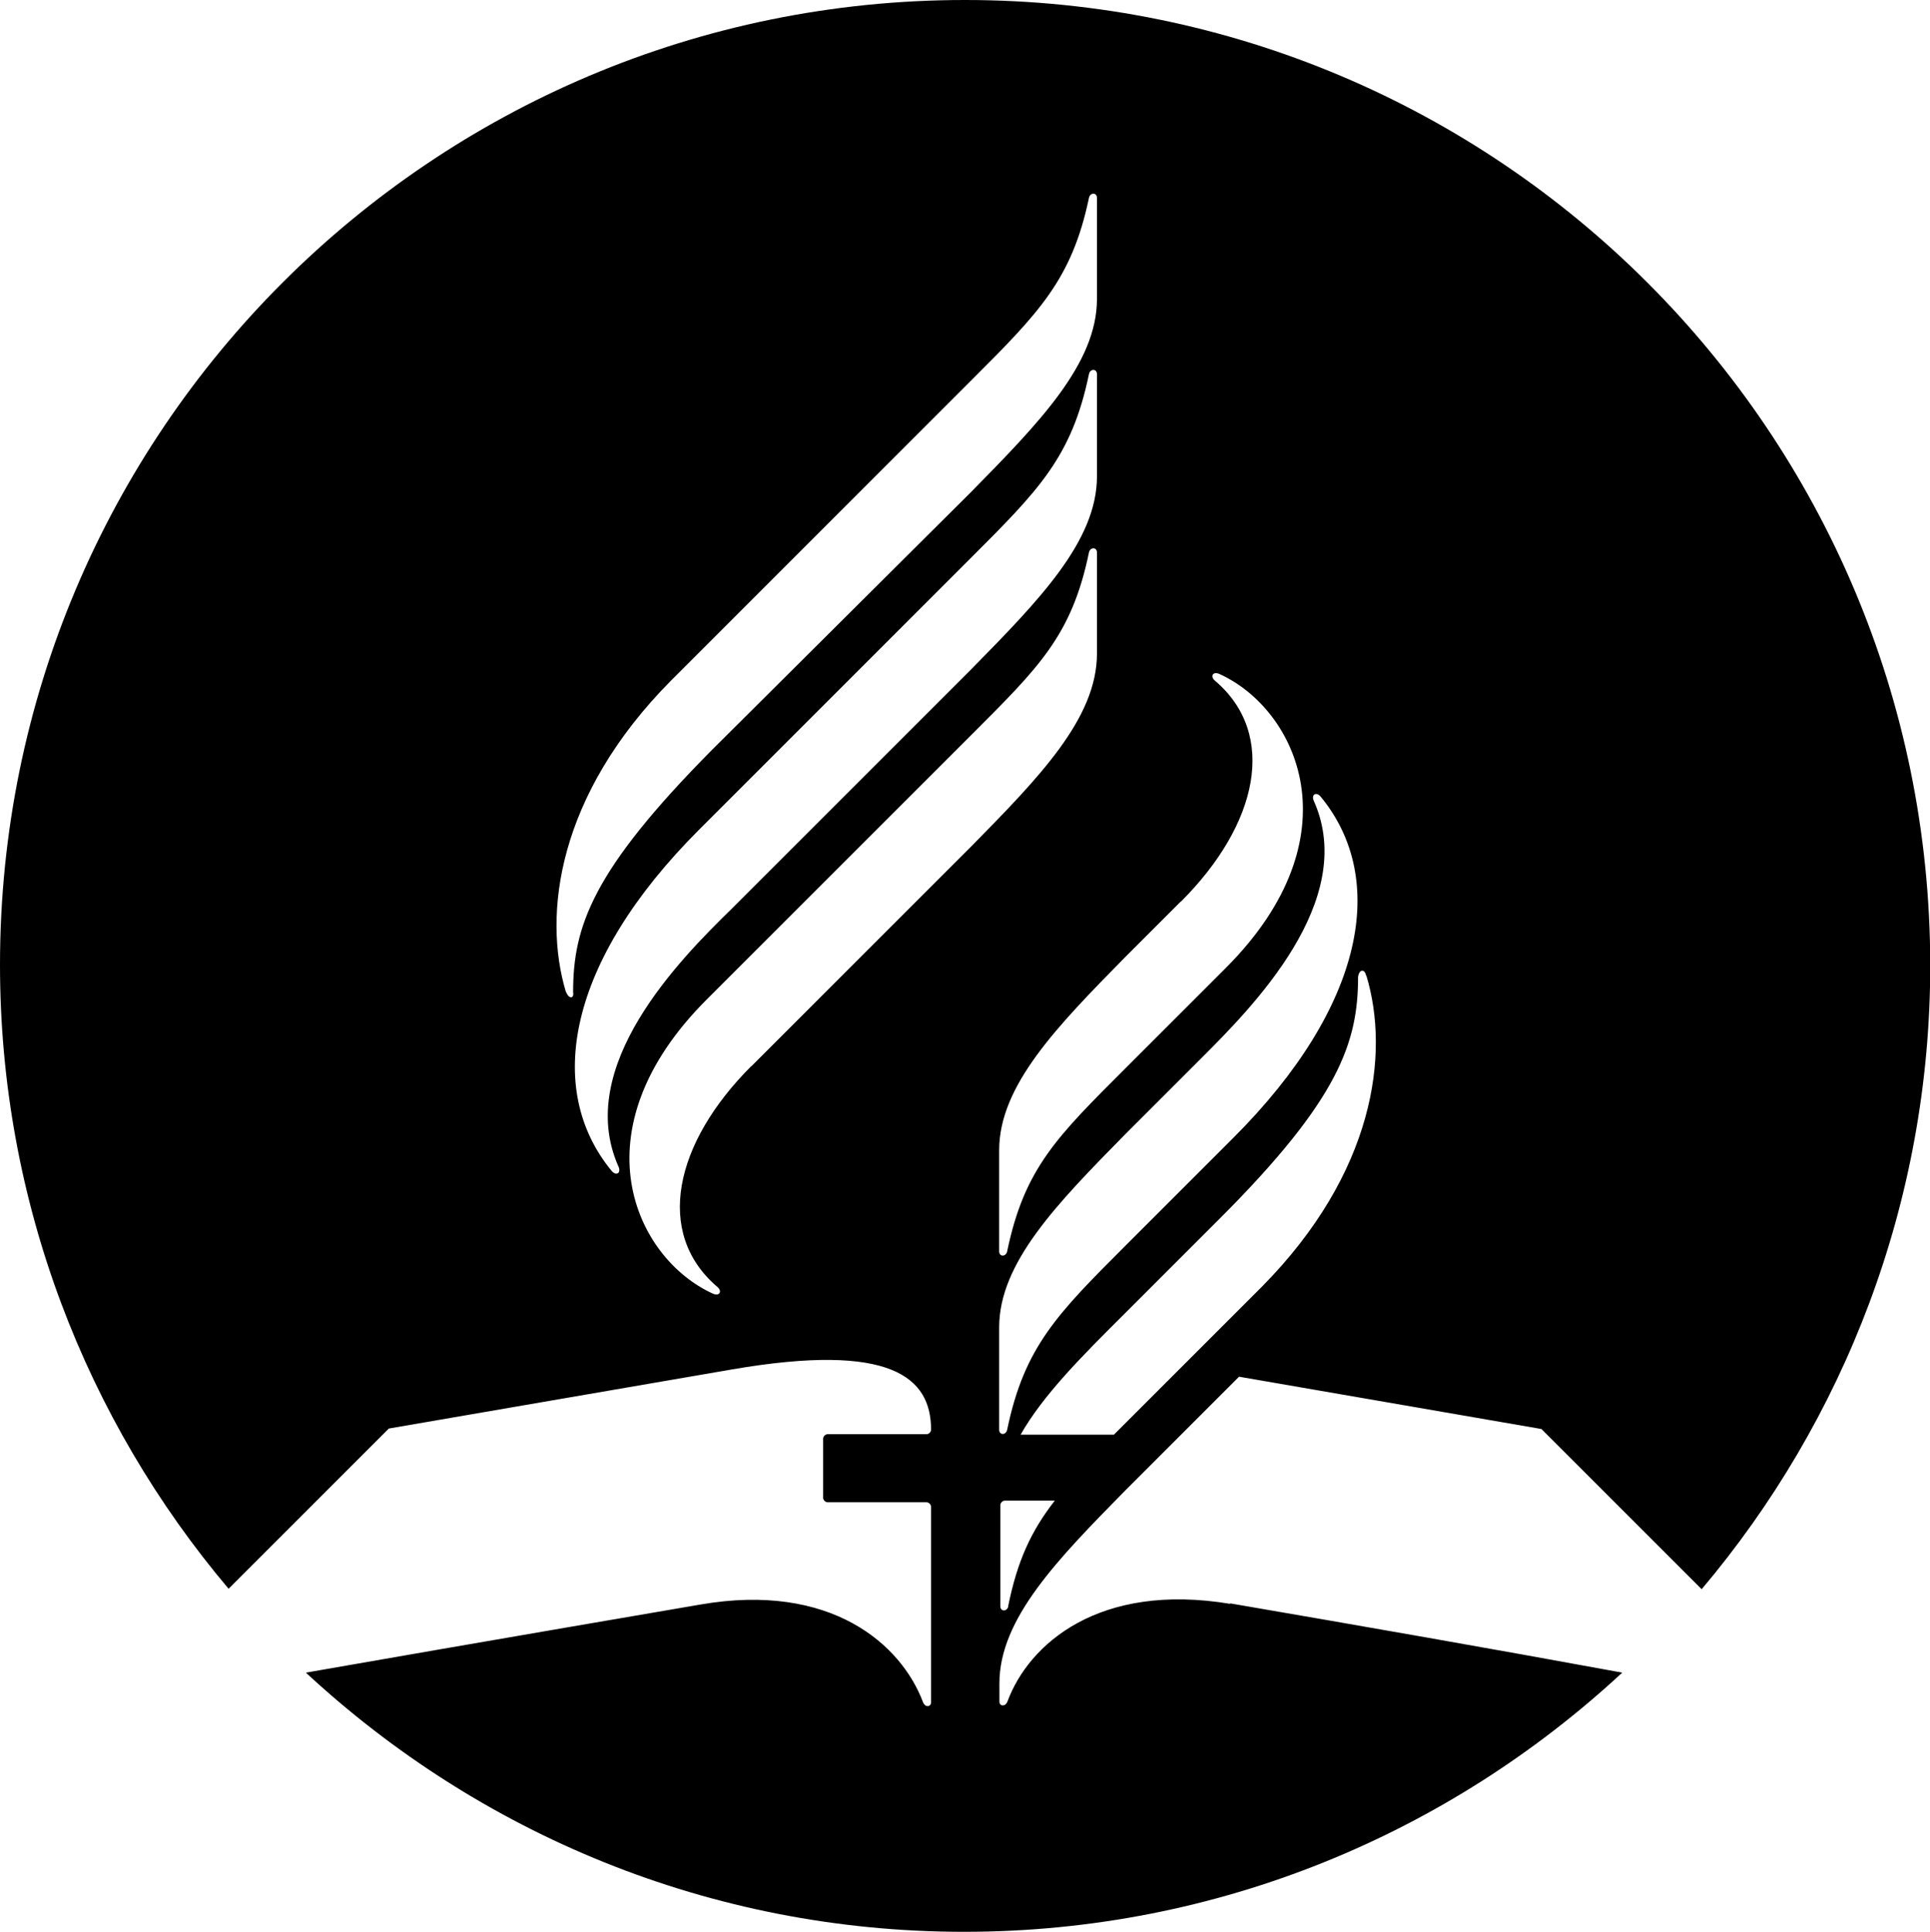 <svg xmlns="http://www.w3.org/2000/svg" viewBox="0 0 81.9 82"><path fill-rule="evenodd" d="M42.4 56.34c0-2.75 2.46-5.26 5.35-8.2l3.23-3.23c2.12-2.12 6.66-6.66 4.78-10.9-.14-.29.1-.43.29-.19 2.85 3.47 1.88 8.88-3.71 14.47l-4.58 4.58c-2.89 2.89-4.29 4.29-5.02 7.81-.05.24-.34.24-.34 0v-4.34ZM31.88 45.25c-3.28 3.28-4.1 7.09-1.45 9.36.24.19.1.43-.19.29-3.28-1.5-5.84-6.9-.24-12.49l11.19-11.19c2.89-2.89 4.29-4.24 5.02-7.77.05-.24.34-.24.34 0v4.29c0 2.75-2.46 5.26-5.35 8.2l-9.31 9.31Zm-5.93 4.44c-2.85-3.47-1.88-8.88 3.71-14.47l11.53-11.53c2.89-2.89 4.29-4.29 5.02-7.81.05-.24.34-.24.34 0v4.34c0 2.75-2.46 5.26-5.35 8.2L31.02 38.6c-2.17 2.12-6.66 6.66-4.78 10.9.14.29-.1.43-.29.19Zm-1.93-7.57c-1.01-3.33-.34-8.39 4.44-13.22l12.73-12.73c2.89-2.89 4.29-4.29 5.02-7.77.05-.24.34-.24.34 0v4.29c0 2.75-2.46 5.26-5.35 8.2l-11 10.95c-5.06 5.11-5.88 7.48-5.88 10.27.05.29-.19.29-.29 0Zm26.1-3.86c3.28-3.28 4.1-7.09 1.45-9.36-.24-.19-.1-.43.19-.29 3.28 1.5 5.84 6.9.24 12.49l-4.24 4.24c-2.89 2.89-4.29 4.24-5.02 7.77-.05.24-.34.24-.34 0v-4.29c0-2.75 2.46-5.26 5.35-8.2l2.36-2.36Zm7.86 3.14c1.01 3.33.34 8.39-4.44 13.22l-5.79 5.79-.48.48h-3.96c.96-1.69 2.6-3.33 4.44-5.16l4-4c5.06-5.06 5.88-7.48 5.88-10.27.05-.34.29-.34.34-.05ZM42.79 68.17c-.05.24-.34.24-.34 0v-4.29c0-.1.1-.19.19-.19h2.12c-1.01 1.3-1.59 2.56-1.98 4.49Zm9.41-.1c-5.55-.92-8.54 1.69-9.45 4.15-.1.24-.34.19-.34 0v-.77c0-2.75 2.46-5.26 5.35-8.2l4.82-4.82 12.83 2.22 6.8 6.8c6.03-7.14 9.7-16.4 9.7-26.48C81.9 18.33 63.57 0 40.95 0S0 18.33 0 40.95c0 10.08 3.67 19.34 9.7 26.48l6.8-6.8 14.57-2.51c6.75-1.16 8.44.34 8.44 2.56 0 .1-.1.19-.19.19h-4.2c-.1 0-.19.1-.19.19v2.51c0 .1.1.19.19.19h4.2c.1 0 .19.1.19.19v8.3c0 .19-.24.24-.34 0-.92-2.46-3.91-5.11-9.45-4.15 0 0-9.6 1.64-16.74 2.89 7.33 6.8 17.12 11 27.93 11s20.6-4.2 27.93-11c-5.5-1.01-11.05-1.98-16.64-2.94Z" class="fill-neutral-700"/></svg>